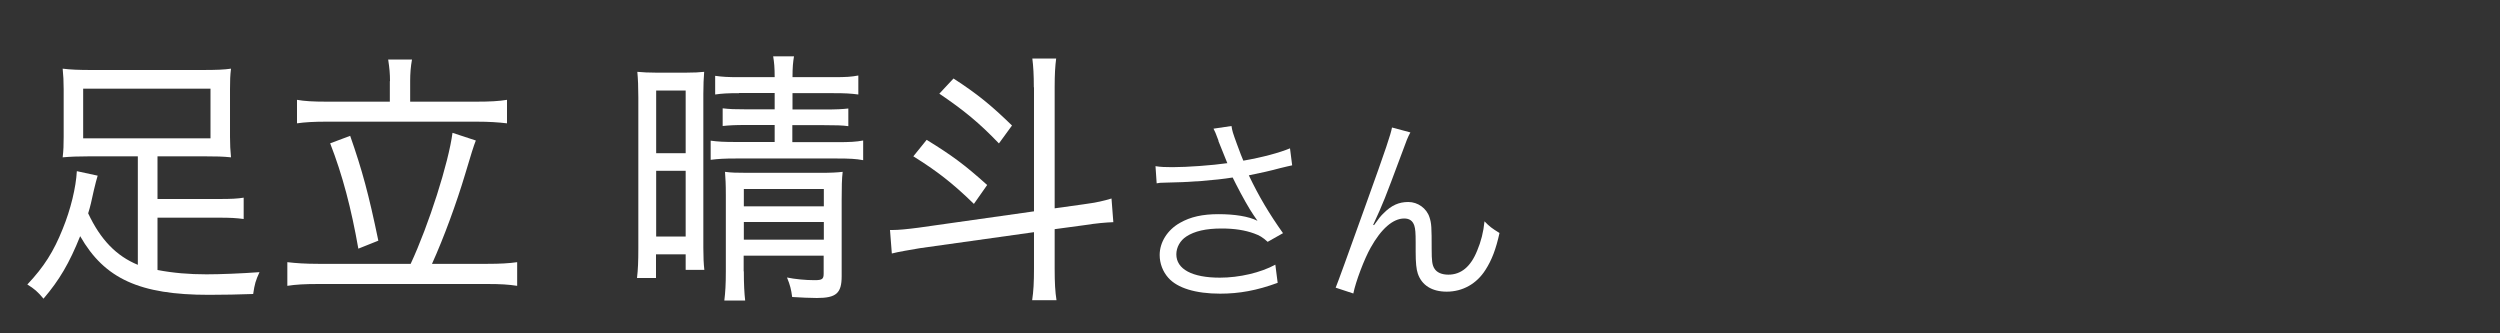 <?xml version="1.0" encoding="UTF-8"?><svg id="_レイヤー_1" xmlns="http://www.w3.org/2000/svg" width="150" height="20" viewBox="0 0 150 20"><rect x="0" y="0" width="150" height="20" fill="#333333" stroke="none"/><path d="M8.26,9.38h-2.89c-.69,0-1.15.02-1.61.06.05-.42.06-.75.06-1.23v-2.86c0-.48-.02-.82-.06-1.23.46.06,1,.08,1.72.08h6.64c.88,0,1.34-.02,1.74-.08-.05.4-.06.72-.06,1.23v2.86c0,.5.02.78.06,1.23-.48-.05-.89-.06-1.6-.06h-2.81v2.56h3.66c.78,0,1.14-.02,1.51-.08v1.28c-.46-.06-.78-.08-1.51-.08h-3.66v3.14c.94.18,1.89.26,2.94.26.81,0,2.08-.05,3.18-.13-.23.5-.29.7-.38,1.31-.75.03-1.86.05-2.66.05-4.14,0-6.26-.96-7.72-3.52-.65,1.62-1.25,2.64-2.2,3.75-.35-.42-.55-.59-.97-.85,1-1.06,1.58-1.98,2.12-3.33.48-1.17.8-2.5.85-3.47l1.25.27c-.08.26-.12.43-.23.88-.14.64-.2.93-.34,1.38.74,1.58,1.69,2.56,2.98,3.09v-6.5ZM4.99,5.32v2.98h7.64v-2.98h-7.64Z" fill="#fff" stroke-width="0"/><path d="M24.64,15.83c1.09-2.34,2.28-6.08,2.51-7.86l1.4.46q-.15.35-.65,2.05c-.51,1.7-1.26,3.76-1.98,5.35h3.34c.74,0,1.29-.03,1.77-.1v1.42c-.51-.08-1-.11-1.77-.11h-10.17c-.8,0-1.35.03-1.85.11v-1.42c.52.06,1.06.1,1.85.1h5.55ZM23.4,4.87c0-.45-.03-.78-.11-1.3h1.43c-.08.43-.11.85-.11,1.28v1.25h3.98c.8,0,1.35-.03,1.83-.11v1.41c-.51-.06-1.06-.1-1.83-.1h-9c-.74,0-1.29.03-1.77.1v-1.41c.45.08.98.11,1.77.11h3.8v-1.23ZM21.01,8.15c.72,2.06,1.11,3.49,1.69,6.29l-1.2.48c-.42-2.4-.95-4.42-1.69-6.32l1.2-.45Z" fill="#fff" stroke-width="0"/><path d="M38.3,5.85c0-.64-.02-1.1-.06-1.54.37.03.65.05,1.15.05h1.75c.51,0,.81-.02,1.11-.05-.03.4-.05.78-.05,1.33v9.22c0,.59.02.96.06,1.33h-1.12v-.93h-1.78v1.42h-1.14c.06-.5.08-.99.08-1.78V5.85ZM39.37,9.19h1.77v-3.76h-1.77v3.76ZM39.37,14.19h1.77v-3.94h-1.77v3.94ZM44.34,5.59c-.68,0-1.03.02-1.43.08v-1.12c.43.06.74.08,1.43.08h2.14c0-.58-.03-.88-.09-1.25h1.25c-.06.35-.09.67-.09,1.25h2.46c.78,0,1.06-.02,1.49-.1v1.14c-.46-.06-.78-.08-1.49-.08h-2.46v.98h1.92c.72,0,1.08-.02,1.43-.06v1.06c-.35-.05-.77-.06-1.45-.06h-1.91v1.02h2.68c.77,0,1.15-.02,1.57-.1v1.18c-.43-.08-.82-.1-1.57-.1h-6.06c-.68,0-1.06.02-1.52.08v-1.15c.43.06.81.08,1.52.08h2.32v-1.02h-1.74c-.65,0-.98.02-1.38.06v-1.06c.42.05.74.06,1.38.06h1.74v-.98h-2.14ZM44.63,16.28c0,.78.03,1.31.08,1.75h-1.25c.06-.5.09-.96.09-1.75v-4.58c0-.69-.02-.96-.05-1.39.35.05.71.06,1.37.06h4.29c.72,0,1.06-.02,1.4-.06-.05.42-.06.91-.06,1.68v4.58c0,1.02-.32,1.31-1.49,1.31-.37,0-1.03-.03-1.48-.06-.06-.45-.12-.71-.31-1.17.48.1,1.11.16,1.65.16.46,0,.55-.06.55-.4v-1.07h-4.8v.94ZM49.43,12.38v-1.04h-4.8v1.04h4.8ZM49.43,14.38v-1.06h-4.8v1.06h4.8Z" fill="#fff" stroke-width="0"/><path d="M62.03,5.24c0-.75-.03-1.25-.09-1.73h1.43c-.06.46-.09.94-.09,1.71v7.28l1.72-.24c.82-.11,1.23-.21,1.69-.35l.11,1.42c-.48.02-.97.06-1.74.18l-1.78.24v2.37c0,.85.03,1.38.11,1.89h-1.46c.08-.54.11-1.06.11-1.9v-2.18l-6.84.96c-.58.1-1.31.22-1.69.32l-.11-1.41h.15c.37,0,.88-.05,1.57-.14l6.92-.98v-7.44ZM58.43,12.23c-1.26-1.23-2.23-1.98-3.63-2.85l.8-.99c1.52.94,2.25,1.47,3.63,2.71l-.8,1.14ZM59.93,8.6c-1.18-1.23-2.08-1.97-3.57-2.98l.85-.91c1.45.94,2.25,1.6,3.51,2.82l-.78,1.07Z" fill="#fff" stroke-width="0"/><path d="M73.11,8.44c-.18-.49-.21-.54-.3-.72l1.08-.16c.05.32.07.38.32,1.07.22.6.3.8.39,1.01,1.15-.2,2.18-.48,2.8-.74l.13,1.02c-.22.05-.33.07-.73.17-.67.18-1.05.26-1.87.43.6,1.26,1.22,2.3,2.05,3.47l-.92.52c-.31-.28-.48-.38-.81-.5-.55-.2-1.18-.3-1.95-.3-.95,0-1.63.16-2.12.48-.37.24-.6.65-.6,1.07,0,.89.95,1.4,2.61,1.4,1.17,0,2.45-.3,3.33-.78l.14,1.09c-1.25.46-2.31.65-3.45.65-1.48,0-2.57-.34-3.11-.95-.33-.37-.52-.86-.52-1.37,0-.77.47-1.51,1.22-1.93.63-.36,1.35-.52,2.31-.52s1.81.13,2.34.4q-.07-.1-.24-.35c-.25-.36-.69-1.14-1.05-1.85-.12-.24-.13-.26-.2-.4-1.06.17-2.61.29-4.1.31-.24,0-.29.01-.46.04l-.07-1.03c.31.05.58.06,1.02.06.89,0,2.39-.11,3.29-.24l-.54-1.34Z" fill="#fff" stroke-width="0"/><path d="M84.62,7.95c-.16.3-.21.42-.56,1.38-.97,2.6-1.06,2.84-1.67,4.16l.05.02c.29-.41.4-.55.59-.73.46-.46.9-.66,1.47-.66s1.1.38,1.27.92c.12.37.13.58.13,1.92,0,.68.03.95.17,1.16.14.23.44.36.83.36.76,0,1.34-.47,1.73-1.44.23-.54.38-1.13.44-1.76.3.31.43.41.9.7-.21.96-.46,1.62-.84,2.21-.53.84-1.37,1.31-2.33,1.31-.88,0-1.49-.38-1.73-1.08-.09-.26-.13-.66-.13-1.31v-.55c0-.6-.02-.82-.08-1.02-.1-.3-.3-.43-.61-.43-.67,0-1.38.62-2.01,1.75-.38.67-.9,2.04-1.04,2.75l-1.06-.35q.16-.37,1.81-4.98c1.25-3.47,1.49-4.21,1.57-4.63l1.12.3Z" fill="#fff" stroke-width="0"/></svg>